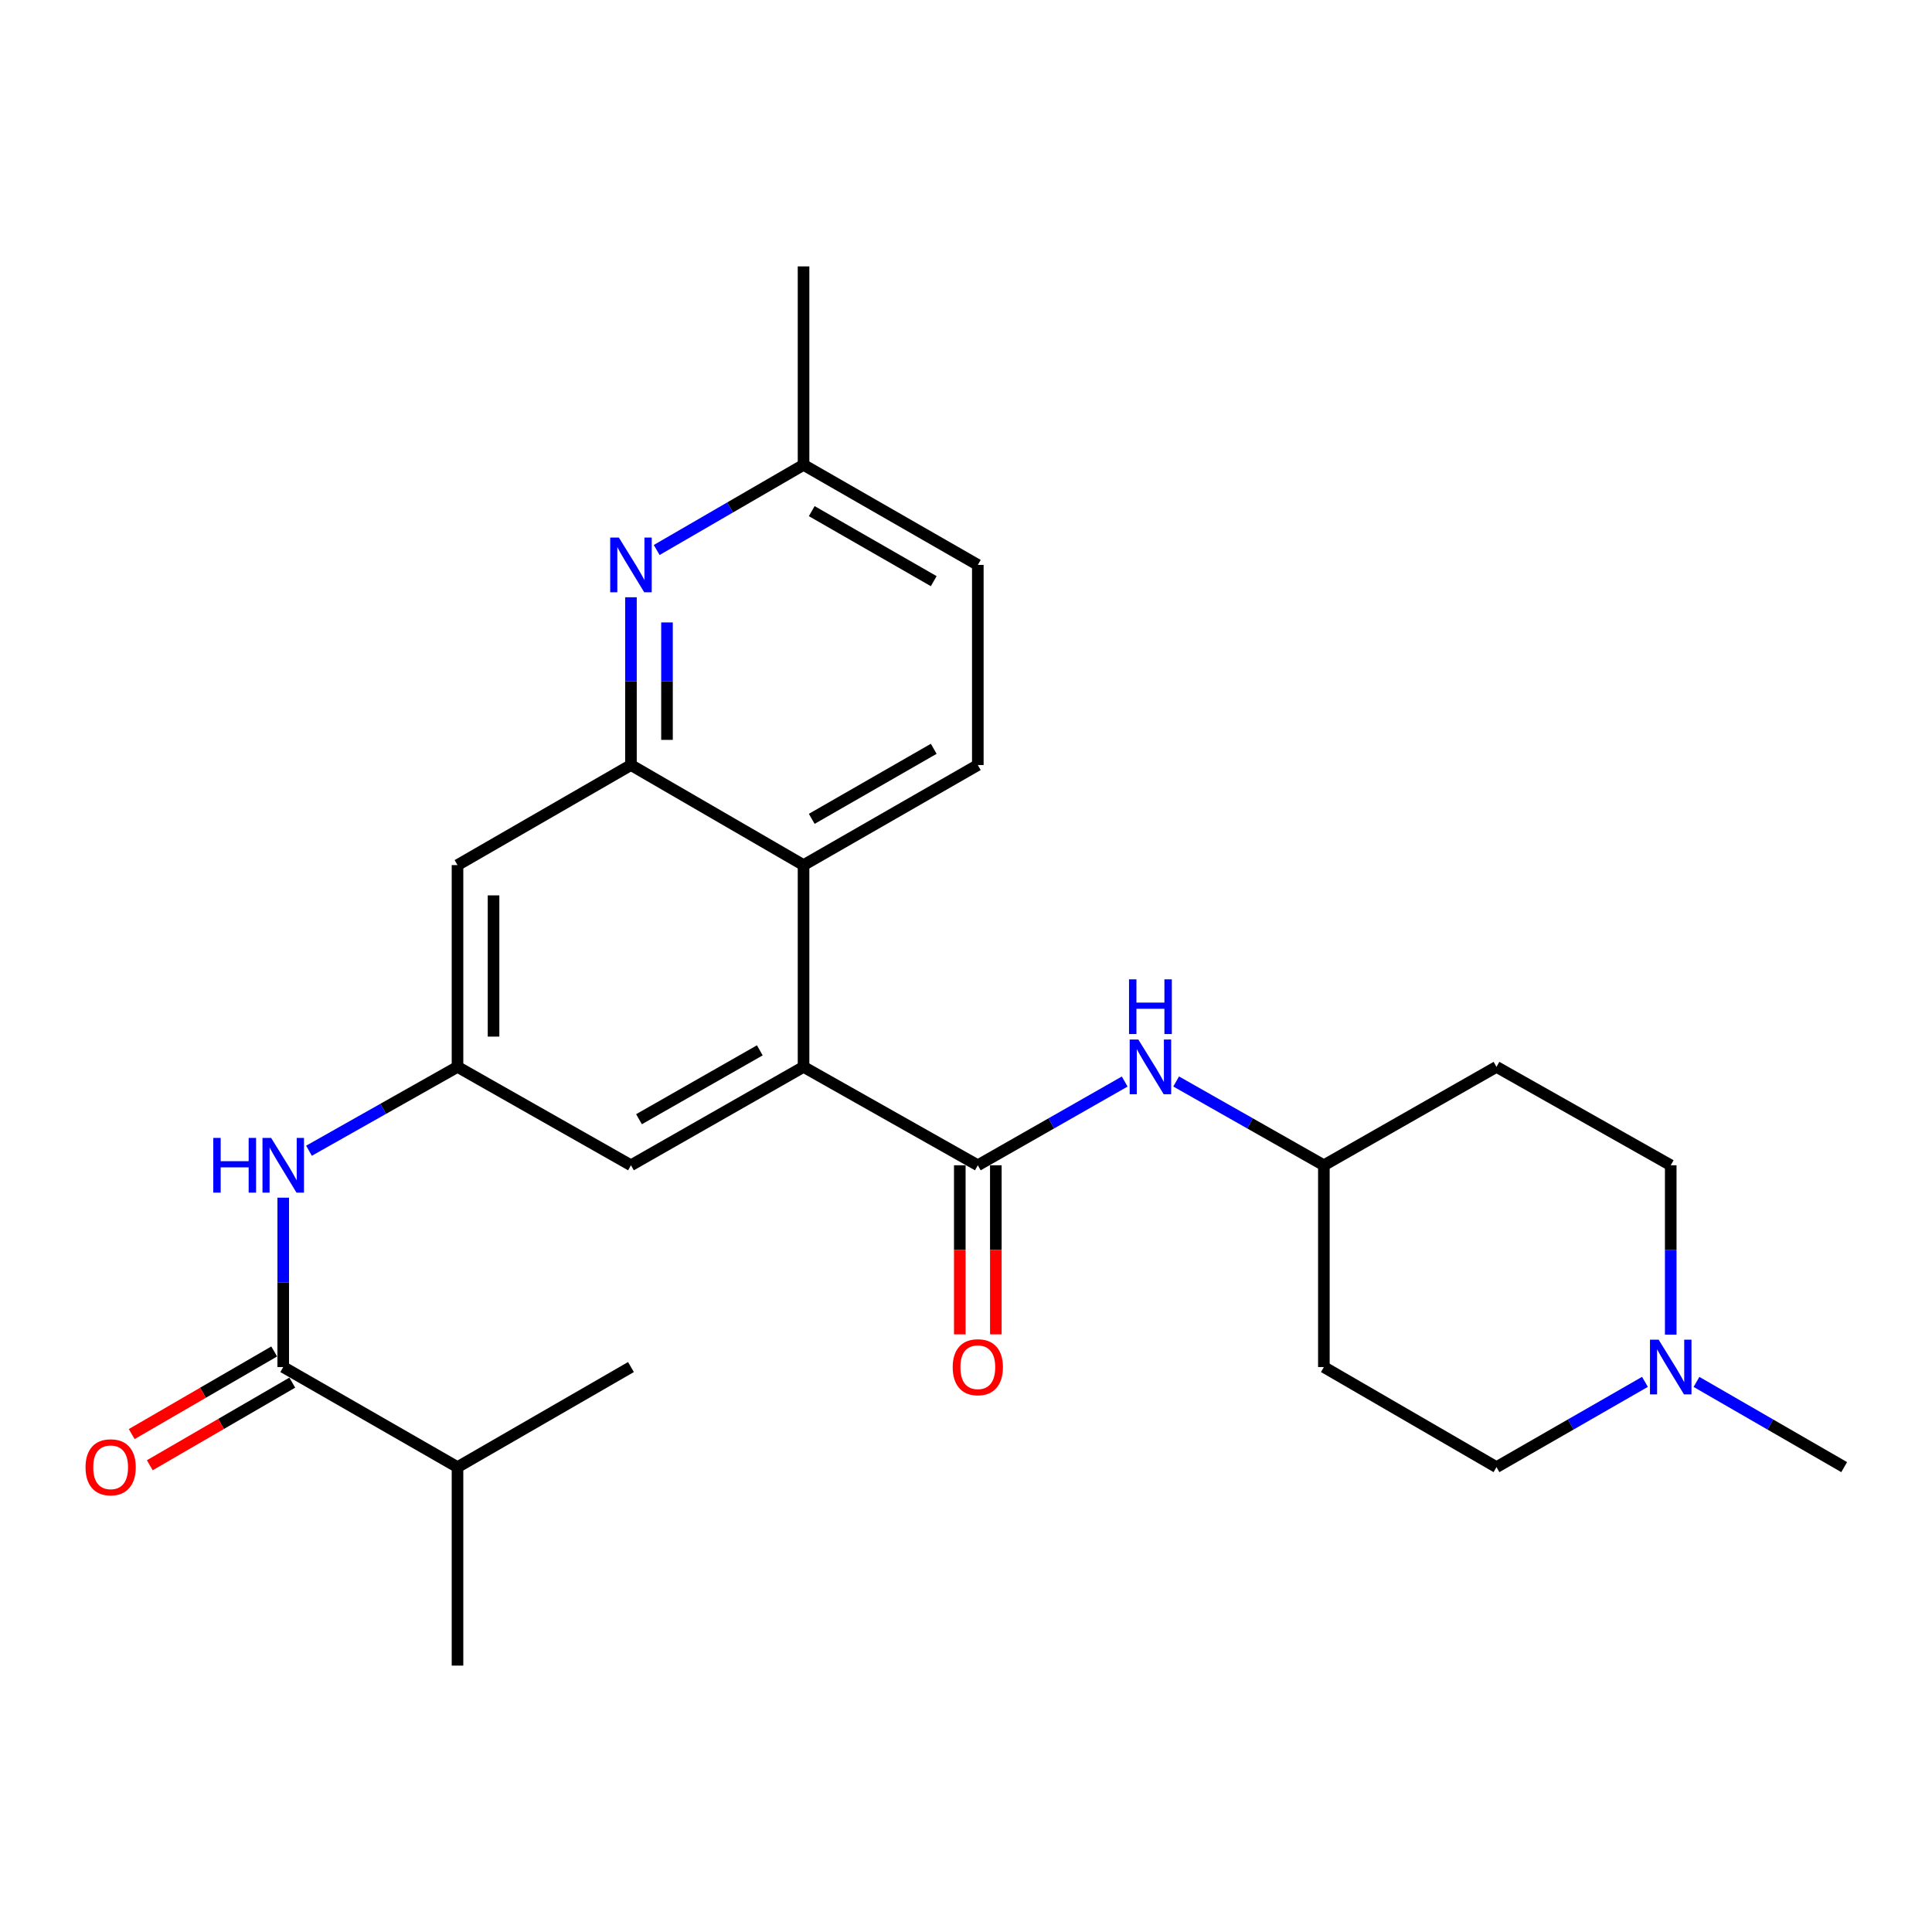 <?xml version='1.0' encoding='iso-8859-1'?>
<svg version='1.1' baseProfile='full'
              xmlns='http://www.w3.org/2000/svg'
                      xmlns:rdkit='http://www.rdkit.org/xml'
                      xmlns:xlink='http://www.w3.org/1999/xlink'
                  xml:space='preserve'
width='1000px' height='1000px' viewBox='0 0 1000 1000'>
<!-- END OF HEADER -->
<rect style='opacity:1.0;fill:#FFFFFF;stroke:none' width='1000' height='1000' x='0' y='0'> </rect>
<path class='bond-0' d='M 506.115,603.144 L 415.913,552.215' style='fill:none;fill-rule:evenodd;stroke:#000000;stroke-width:6px;stroke-linecap:butt;stroke-linejoin:miter;stroke-opacity:1' />
<path class='bond-7' d='M 506.115,603.144 L 544.131,581.473' style='fill:none;fill-rule:evenodd;stroke:#000000;stroke-width:6px;stroke-linecap:butt;stroke-linejoin:miter;stroke-opacity:1' />
<path class='bond-7' d='M 544.131,581.473 L 582.146,559.803' style='fill:none;fill-rule:evenodd;stroke:#0000FF;stroke-width:6px;stroke-linecap:butt;stroke-linejoin:miter;stroke-opacity:1' />
<path class='bond-12' d='M 496.789,603.144 L 496.789,646.899' style='fill:none;fill-rule:evenodd;stroke:#000000;stroke-width:6px;stroke-linecap:butt;stroke-linejoin:miter;stroke-opacity:1' />
<path class='bond-12' d='M 496.789,646.899 L 496.789,690.653' style='fill:none;fill-rule:evenodd;stroke:#FF0000;stroke-width:6px;stroke-linecap:butt;stroke-linejoin:miter;stroke-opacity:1' />
<path class='bond-12' d='M 515.441,603.144 L 515.441,646.899' style='fill:none;fill-rule:evenodd;stroke:#000000;stroke-width:6px;stroke-linecap:butt;stroke-linejoin:miter;stroke-opacity:1' />
<path class='bond-12' d='M 515.441,646.899 L 515.441,690.653' style='fill:none;fill-rule:evenodd;stroke:#FF0000;stroke-width:6px;stroke-linecap:butt;stroke-linejoin:miter;stroke-opacity:1' />
<path class='bond-2' d='M 415.913,552.215 L 415.913,447.775' style='fill:none;fill-rule:evenodd;stroke:#000000;stroke-width:6px;stroke-linecap:butt;stroke-linejoin:miter;stroke-opacity:1' />
<path class='bond-10' d='M 415.913,552.215 L 326.582,603.144' style='fill:none;fill-rule:evenodd;stroke:#000000;stroke-width:6px;stroke-linecap:butt;stroke-linejoin:miter;stroke-opacity:1' />
<path class='bond-10' d='M 393.276,543.651 L 330.744,579.301' style='fill:none;fill-rule:evenodd;stroke:#000000;stroke-width:6px;stroke-linecap:butt;stroke-linejoin:miter;stroke-opacity:1' />
<path class='bond-1' d='M 326.582,395.985 L 415.913,447.775' style='fill:none;fill-rule:evenodd;stroke:#000000;stroke-width:6px;stroke-linecap:butt;stroke-linejoin:miter;stroke-opacity:1' />
<path class='bond-3' d='M 326.582,395.985 L 326.582,352.565' style='fill:none;fill-rule:evenodd;stroke:#000000;stroke-width:6px;stroke-linecap:butt;stroke-linejoin:miter;stroke-opacity:1' />
<path class='bond-3' d='M 326.582,352.565 L 326.582,309.145' style='fill:none;fill-rule:evenodd;stroke:#0000FF;stroke-width:6px;stroke-linecap:butt;stroke-linejoin:miter;stroke-opacity:1' />
<path class='bond-3' d='M 345.233,382.959 L 345.233,352.565' style='fill:none;fill-rule:evenodd;stroke:#000000;stroke-width:6px;stroke-linecap:butt;stroke-linejoin:miter;stroke-opacity:1' />
<path class='bond-3' d='M 345.233,352.565 L 345.233,322.171' style='fill:none;fill-rule:evenodd;stroke:#0000FF;stroke-width:6px;stroke-linecap:butt;stroke-linejoin:miter;stroke-opacity:1' />
<path class='bond-27' d='M 326.582,395.985 L 236.804,447.775' style='fill:none;fill-rule:evenodd;stroke:#000000;stroke-width:6px;stroke-linecap:butt;stroke-linejoin:miter;stroke-opacity:1' />
<path class='bond-11' d='M 415.913,447.775 L 506.115,395.985' style='fill:none;fill-rule:evenodd;stroke:#000000;stroke-width:6px;stroke-linecap:butt;stroke-linejoin:miter;stroke-opacity:1' />
<path class='bond-11' d='M 420.157,423.831 L 483.298,387.578' style='fill:none;fill-rule:evenodd;stroke:#000000;stroke-width:6px;stroke-linecap:butt;stroke-linejoin:miter;stroke-opacity:1' />
<path class='bond-28' d='M 339.903,284.674 L 377.908,262.645' style='fill:none;fill-rule:evenodd;stroke:#0000FF;stroke-width:6px;stroke-linecap:butt;stroke-linejoin:miter;stroke-opacity:1' />
<path class='bond-28' d='M 377.908,262.645 L 415.913,240.616' style='fill:none;fill-rule:evenodd;stroke:#000000;stroke-width:6px;stroke-linecap:butt;stroke-linejoin:miter;stroke-opacity:1' />
<path class='bond-4' d='M 146.602,707.584 L 146.602,663.75' style='fill:none;fill-rule:evenodd;stroke:#000000;stroke-width:6px;stroke-linecap:butt;stroke-linejoin:miter;stroke-opacity:1' />
<path class='bond-4' d='M 146.602,663.75 L 146.602,619.915' style='fill:none;fill-rule:evenodd;stroke:#0000FF;stroke-width:6px;stroke-linecap:butt;stroke-linejoin:miter;stroke-opacity:1' />
<path class='bond-13' d='M 141.924,699.516 L 105.049,720.899' style='fill:none;fill-rule:evenodd;stroke:#000000;stroke-width:6px;stroke-linecap:butt;stroke-linejoin:miter;stroke-opacity:1' />
<path class='bond-13' d='M 105.049,720.899 L 68.174,742.281' style='fill:none;fill-rule:evenodd;stroke:#FF0000;stroke-width:6px;stroke-linecap:butt;stroke-linejoin:miter;stroke-opacity:1' />
<path class='bond-13' d='M 151.281,715.652 L 114.406,737.034' style='fill:none;fill-rule:evenodd;stroke:#000000;stroke-width:6px;stroke-linecap:butt;stroke-linejoin:miter;stroke-opacity:1' />
<path class='bond-13' d='M 114.406,737.034 L 77.531,758.416' style='fill:none;fill-rule:evenodd;stroke:#FF0000;stroke-width:6px;stroke-linecap:butt;stroke-linejoin:miter;stroke-opacity:1' />
<path class='bond-18' d='M 146.602,707.584 L 236.804,759.384' style='fill:none;fill-rule:evenodd;stroke:#000000;stroke-width:6px;stroke-linecap:butt;stroke-linejoin:miter;stroke-opacity:1' />
<path class='bond-5' d='M 159.932,595.618 L 198.368,573.916' style='fill:none;fill-rule:evenodd;stroke:#0000FF;stroke-width:6px;stroke-linecap:butt;stroke-linejoin:miter;stroke-opacity:1' />
<path class='bond-5' d='M 198.368,573.916 L 236.804,552.215' style='fill:none;fill-rule:evenodd;stroke:#000000;stroke-width:6px;stroke-linecap:butt;stroke-linejoin:miter;stroke-opacity:1' />
<path class='bond-6' d='M 236.804,552.215 L 326.582,603.144' style='fill:none;fill-rule:evenodd;stroke:#000000;stroke-width:6px;stroke-linecap:butt;stroke-linejoin:miter;stroke-opacity:1' />
<path class='bond-8' d='M 236.804,552.215 L 236.804,447.775' style='fill:none;fill-rule:evenodd;stroke:#000000;stroke-width:6px;stroke-linecap:butt;stroke-linejoin:miter;stroke-opacity:1' />
<path class='bond-8' d='M 255.456,536.549 L 255.456,463.441' style='fill:none;fill-rule:evenodd;stroke:#000000;stroke-width:6px;stroke-linecap:butt;stroke-linejoin:miter;stroke-opacity:1' />
<path class='bond-14' d='M 608.778,559.771 L 647.006,581.458' style='fill:none;fill-rule:evenodd;stroke:#0000FF;stroke-width:6px;stroke-linecap:butt;stroke-linejoin:miter;stroke-opacity:1' />
<path class='bond-14' d='M 647.006,581.458 L 685.235,603.144' style='fill:none;fill-rule:evenodd;stroke:#000000;stroke-width:6px;stroke-linecap:butt;stroke-linejoin:miter;stroke-opacity:1' />
<path class='bond-9' d='M 851.428,715.246 L 813.002,737.315' style='fill:none;fill-rule:evenodd;stroke:#0000FF;stroke-width:6px;stroke-linecap:butt;stroke-linejoin:miter;stroke-opacity:1' />
<path class='bond-9' d='M 813.002,737.315 L 774.577,759.384' style='fill:none;fill-rule:evenodd;stroke:#000000;stroke-width:6px;stroke-linecap:butt;stroke-linejoin:miter;stroke-opacity:1' />
<path class='bond-22' d='M 878.099,715.276 L 916.322,737.33' style='fill:none;fill-rule:evenodd;stroke:#0000FF;stroke-width:6px;stroke-linecap:butt;stroke-linejoin:miter;stroke-opacity:1' />
<path class='bond-22' d='M 916.322,737.33 L 954.545,759.384' style='fill:none;fill-rule:evenodd;stroke:#000000;stroke-width:6px;stroke-linecap:butt;stroke-linejoin:miter;stroke-opacity:1' />
<path class='bond-26' d='M 864.768,690.813 L 864.768,646.979' style='fill:none;fill-rule:evenodd;stroke:#0000FF;stroke-width:6px;stroke-linecap:butt;stroke-linejoin:miter;stroke-opacity:1' />
<path class='bond-26' d='M 864.768,646.979 L 864.768,603.144' style='fill:none;fill-rule:evenodd;stroke:#000000;stroke-width:6px;stroke-linecap:butt;stroke-linejoin:miter;stroke-opacity:1' />
<path class='bond-21' d='M 506.115,395.985 L 506.115,292.395' style='fill:none;fill-rule:evenodd;stroke:#000000;stroke-width:6px;stroke-linecap:butt;stroke-linejoin:miter;stroke-opacity:1' />
<path class='bond-16' d='M 685.235,603.144 L 774.577,552.215' style='fill:none;fill-rule:evenodd;stroke:#000000;stroke-width:6px;stroke-linecap:butt;stroke-linejoin:miter;stroke-opacity:1' />
<path class='bond-17' d='M 685.235,603.144 L 685.235,707.584' style='fill:none;fill-rule:evenodd;stroke:#000000;stroke-width:6px;stroke-linecap:butt;stroke-linejoin:miter;stroke-opacity:1' />
<path class='bond-15' d='M 415.913,240.616 L 506.115,292.395' style='fill:none;fill-rule:evenodd;stroke:#000000;stroke-width:6px;stroke-linecap:butt;stroke-linejoin:miter;stroke-opacity:1' />
<path class='bond-15' d='M 420.158,264.559 L 483.299,300.805' style='fill:none;fill-rule:evenodd;stroke:#000000;stroke-width:6px;stroke-linecap:butt;stroke-linejoin:miter;stroke-opacity:1' />
<path class='bond-25' d='M 415.913,240.616 L 415.913,137.886' style='fill:none;fill-rule:evenodd;stroke:#000000;stroke-width:6px;stroke-linecap:butt;stroke-linejoin:miter;stroke-opacity:1' />
<path class='bond-19' d='M 774.577,552.215 L 864.768,603.144' style='fill:none;fill-rule:evenodd;stroke:#000000;stroke-width:6px;stroke-linecap:butt;stroke-linejoin:miter;stroke-opacity:1' />
<path class='bond-20' d='M 685.235,707.584 L 774.577,759.384' style='fill:none;fill-rule:evenodd;stroke:#000000;stroke-width:6px;stroke-linecap:butt;stroke-linejoin:miter;stroke-opacity:1' />
<path class='bond-23' d='M 236.804,759.384 L 236.804,862.114' style='fill:none;fill-rule:evenodd;stroke:#000000;stroke-width:6px;stroke-linecap:butt;stroke-linejoin:miter;stroke-opacity:1' />
<path class='bond-24' d='M 236.804,759.384 L 326.582,707.584' style='fill:none;fill-rule:evenodd;stroke:#000000;stroke-width:6px;stroke-linecap:butt;stroke-linejoin:miter;stroke-opacity:1' />
<path  class='atom-4' d='M 320.322 278.235
L 329.602 293.235
Q 330.522 294.715, 332.002 297.395
Q 333.482 300.075, 333.562 300.235
L 333.562 278.235
L 337.322 278.235
L 337.322 306.555
L 333.442 306.555
L 323.482 290.155
Q 322.322 288.235, 321.082 286.035
Q 319.882 283.835, 319.522 283.155
L 319.522 306.555
L 315.842 306.555
L 315.842 278.235
L 320.322 278.235
' fill='#0000FF'/>
<path  class='atom-6' d='M 110.382 588.984
L 114.222 588.984
L 114.222 601.024
L 128.702 601.024
L 128.702 588.984
L 132.542 588.984
L 132.542 617.304
L 128.702 617.304
L 128.702 604.224
L 114.222 604.224
L 114.222 617.304
L 110.382 617.304
L 110.382 588.984
' fill='#0000FF'/>
<path  class='atom-6' d='M 140.342 588.984
L 149.622 603.984
Q 150.542 605.464, 152.022 608.144
Q 153.502 610.824, 153.582 610.984
L 153.582 588.984
L 157.342 588.984
L 157.342 617.304
L 153.462 617.304
L 143.502 600.904
Q 142.342 598.984, 141.102 596.784
Q 139.902 594.584, 139.542 593.904
L 139.542 617.304
L 135.862 617.304
L 135.862 588.984
L 140.342 588.984
' fill='#0000FF'/>
<path  class='atom-8' d='M 589.197 538.055
L 598.477 553.055
Q 599.397 554.535, 600.877 557.215
Q 602.357 559.895, 602.437 560.055
L 602.437 538.055
L 606.197 538.055
L 606.197 566.375
L 602.317 566.375
L 592.357 549.975
Q 591.197 548.055, 589.957 545.855
Q 588.757 543.655, 588.397 542.975
L 588.397 566.375
L 584.717 566.375
L 584.717 538.055
L 589.197 538.055
' fill='#0000FF'/>
<path  class='atom-8' d='M 584.377 506.903
L 588.217 506.903
L 588.217 518.943
L 602.697 518.943
L 602.697 506.903
L 606.537 506.903
L 606.537 535.223
L 602.697 535.223
L 602.697 522.143
L 588.217 522.143
L 588.217 535.223
L 584.377 535.223
L 584.377 506.903
' fill='#0000FF'/>
<path  class='atom-10' d='M 858.508 693.424
L 867.788 708.424
Q 868.708 709.904, 870.188 712.584
Q 871.668 715.264, 871.748 715.424
L 871.748 693.424
L 875.508 693.424
L 875.508 721.744
L 871.628 721.744
L 861.668 705.344
Q 860.508 703.424, 859.268 701.224
Q 858.068 699.024, 857.708 698.344
L 857.708 721.744
L 854.028 721.744
L 854.028 693.424
L 858.508 693.424
' fill='#0000FF'/>
<path  class='atom-13' d='M 493.115 707.664
Q 493.115 700.864, 496.475 697.064
Q 499.835 693.264, 506.115 693.264
Q 512.395 693.264, 515.755 697.064
Q 519.115 700.864, 519.115 707.664
Q 519.115 714.544, 515.715 718.464
Q 512.315 722.344, 506.115 722.344
Q 499.875 722.344, 496.475 718.464
Q 493.115 714.584, 493.115 707.664
M 506.115 719.144
Q 510.435 719.144, 512.755 716.264
Q 515.115 713.344, 515.115 707.664
Q 515.115 702.104, 512.755 699.304
Q 510.435 696.464, 506.115 696.464
Q 501.795 696.464, 499.435 699.264
Q 497.115 702.064, 497.115 707.664
Q 497.115 713.384, 499.435 716.264
Q 501.795 719.144, 506.115 719.144
' fill='#FF0000'/>
<path  class='atom-14' d='M 44.271 759.464
Q 44.271 752.664, 47.631 748.864
Q 50.991 745.064, 57.271 745.064
Q 63.551 745.064, 66.911 748.864
Q 70.271 752.664, 70.271 759.464
Q 70.271 766.344, 66.871 770.264
Q 63.471 774.144, 57.271 774.144
Q 51.031 774.144, 47.631 770.264
Q 44.271 766.384, 44.271 759.464
M 57.271 770.944
Q 61.591 770.944, 63.911 768.064
Q 66.271 765.144, 66.271 759.464
Q 66.271 753.904, 63.911 751.104
Q 61.591 748.264, 57.271 748.264
Q 52.951 748.264, 50.591 751.064
Q 48.271 753.864, 48.271 759.464
Q 48.271 765.184, 50.591 768.064
Q 52.951 770.944, 57.271 770.944
' fill='#FF0000'/>
</svg>
